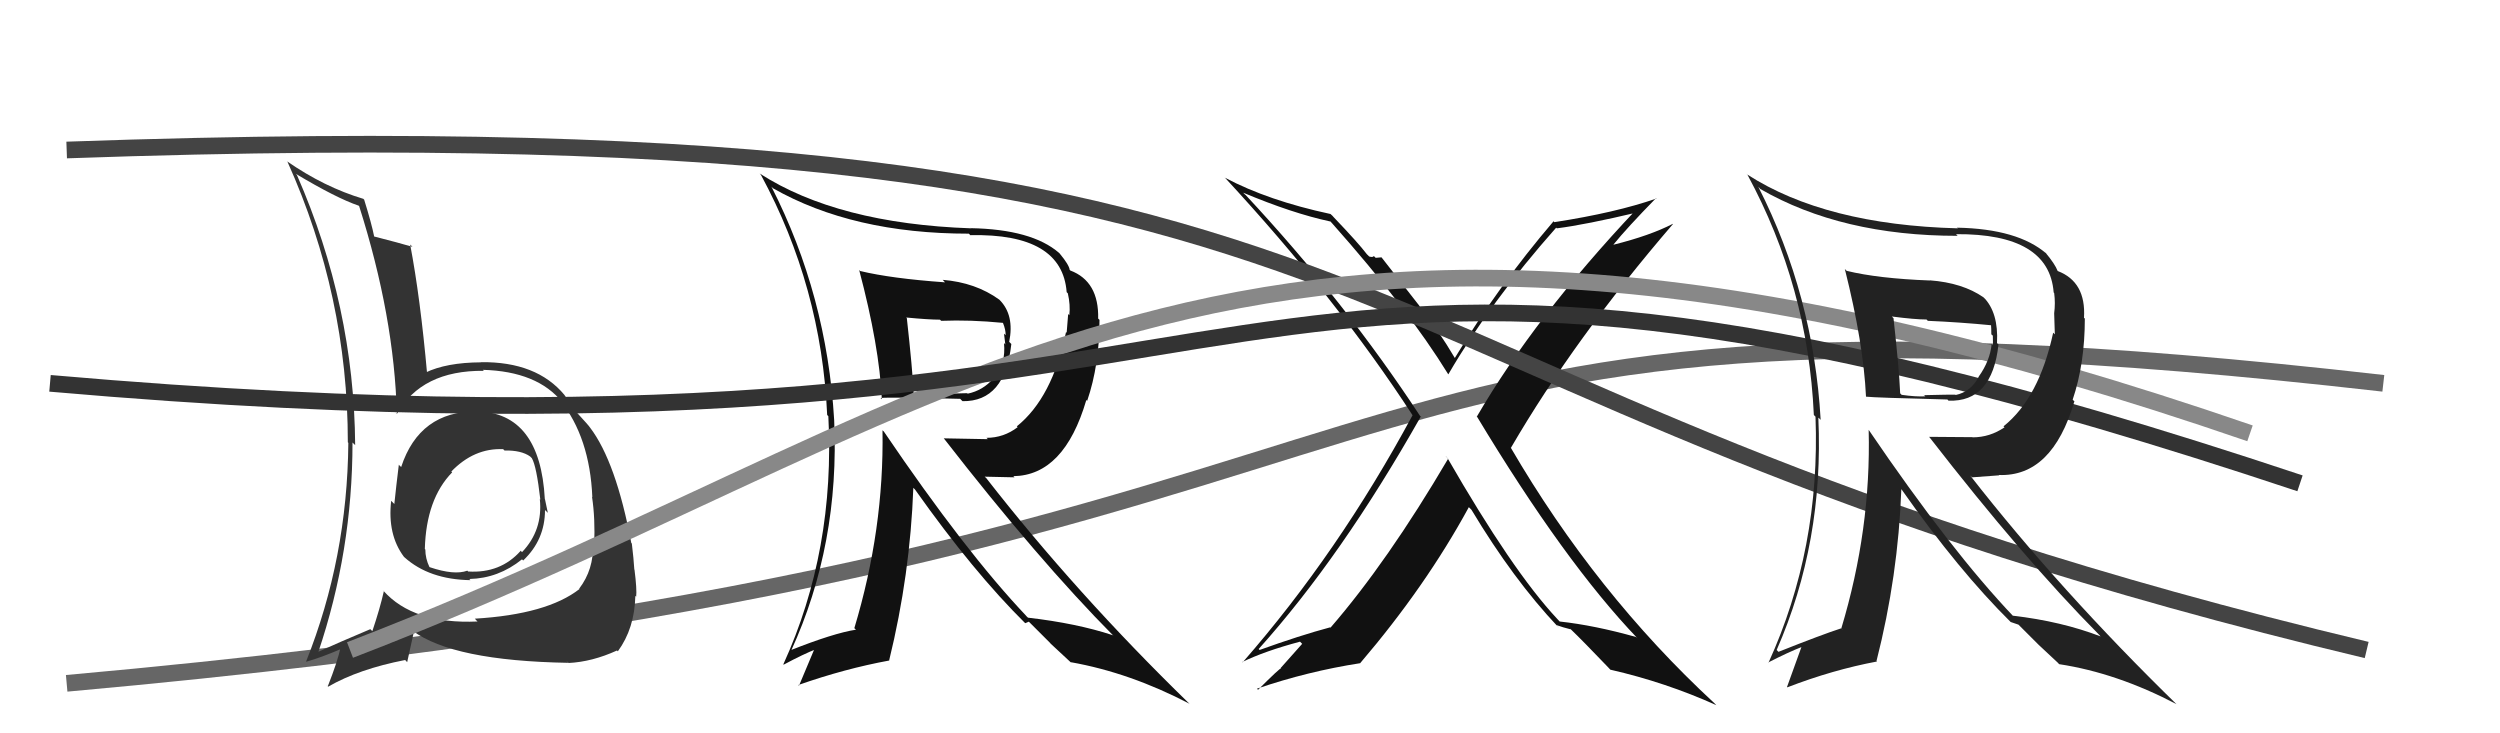 <svg xmlns="http://www.w3.org/2000/svg" width="150" height="44" viewBox="0,0,150,44"><path d="M4 41 C93 33,73 15,143 23" stroke="#666" fill="none"/><path fill="#333" d="M28.76 24.83L28.60 24.67L28.61 24.68Q25.17 24.67 24.07 28.02L23.97 27.93L23.93 27.88Q23.77 29.17 23.66 30.24L23.65 30.23L23.47 30.05Q23.24 32.07 24.23 33.40L24.36 33.53L24.27 33.44Q25.75 34.77 28.23 34.81L28.15 34.73L28.16 34.74Q29.91 34.70 31.32 33.56L31.27 33.51L31.39 33.63Q32.70 32.39 32.70 30.60L32.84 30.74L32.87 30.77Q32.78 30.34 32.70 29.96L32.72 29.98L32.69 29.95Q32.41 24.76 28.61 24.68ZM28.60 37.24L28.59 37.23L28.65 37.29Q24.79 37.46 23.00 35.44L22.96 35.40L23.03 35.48Q22.80 36.50 22.34 37.87L22.18 37.71L22.22 37.75Q20.32 38.55 19.07 39.12L18.98 39.03L19.09 39.15Q21.15 33.06 21.15 26.55L21.15 26.55L21.31 26.71Q21.25 18.35 17.82 10.51L17.75 10.43L17.75 10.43Q20.19 11.89 21.52 12.34L21.41 12.23L21.55 12.37Q23.66 19.01 23.81 24.83L23.64 24.66L23.81 24.84Q25.30 22.21 29.03 22.25L28.92 22.14L28.97 22.19Q32.25 22.28 33.74 24.14L33.75 24.16L33.61 24.02Q35.39 26.25 35.54 29.83L35.51 29.79L35.52 29.80Q35.72 31.11 35.65 32.71L35.50 32.56L35.58 32.64Q35.63 34.17 34.75 35.32L34.73 35.29L34.77 35.34Q32.83 36.86 28.49 37.12ZM33.95 39.62L34.13 39.79L34.11 39.78Q35.53 39.71 37.02 39.03L37.13 39.14L37.07 39.08Q38.08 37.70 38.12 35.75L38.17 35.80L38.17 35.81Q38.22 35.36 38.07 34.18L38.00 34.12L38.06 34.18Q38.02 33.52 37.91 32.61L37.82 32.52L37.88 32.59Q36.96 27.70 35.40 25.65L35.38 25.63L35.39 25.64Q35.37 25.58 34.57 24.71L34.66 24.80L34.61 24.74Q34.40 24.49 33.86 23.69L33.84 23.68L33.87 23.70Q32.20 21.69 28.85 21.73L28.99 21.86L28.86 21.74Q26.78 21.75 25.52 22.36L25.64 22.48L25.63 22.46Q25.22 17.87 24.61 14.67L24.60 14.66L24.75 14.81Q23.94 14.57 22.45 14.19L22.55 14.28L22.45 14.19Q22.30 13.43 21.85 11.98L21.80 11.93L21.80 11.93Q19.46 11.23 17.21 9.67L17.17 9.63L17.25 9.71Q20.87 17.75 20.87 26.54L20.96 26.63L20.90 26.57Q20.84 33.48 18.37 39.68L18.44 39.75L18.38 39.70Q19.20 39.48 20.53 38.91L20.46 38.85L20.44 38.82Q20.27 39.65 19.67 41.17L19.56 41.07L19.69 41.20Q21.53 40.14 24.31 39.60L24.43 39.73L24.83 37.92L24.75 37.84Q27.17 39.65 34.10 39.77ZM30.21 26.97L30.22 26.98L30.27 27.03Q31.28 27.01 31.81 27.39L31.88 27.46L31.91 27.49Q32.19 27.96 32.42 29.98L32.36 29.91L32.39 29.95Q32.58 31.81 31.32 33.13L31.24 33.04L31.24 33.05Q30.03 34.41 28.09 34.29L28.14 34.34L28.04 34.24Q27.26 34.53 25.78 34.03L25.71 33.96L25.77 34.03Q25.52 33.51 25.52 32.97L25.50 32.95L25.49 32.94Q25.57 29.94 27.13 28.34L27.07 28.28L27.03 28.28L27.06 28.31Q28.44 26.87 30.19 26.95Z"/><path fill="#111" d="M86.76 27.38L86.74 27.37L86.89 27.52Q83.26 33.70 79.83 37.66L79.94 37.78L79.81 37.64Q78.01 38.12 75.57 39.00L75.64 39.06L75.52 38.94Q80.49 33.41 85.25 24.99L85.32 25.07L85.20 24.95Q80.70 18.09 74.73 11.69L74.71 11.68L74.59 11.56Q77.54 12.80 79.82 13.29L79.81 13.27L79.92 13.39Q84.45 18.49 86.89 22.45L87.06 22.62L86.90 22.46Q89.45 18.08 93.37 13.66L93.47 13.76L93.41 13.70Q95.10 13.49 98.30 12.73L98.16 12.59L98.16 12.59Q92.08 19.04 88.62 24.98L88.61 24.97L88.59 24.95Q93.88 33.74 98.26 38.31L98.24 38.29L98.16 38.22Q95.68 37.52 93.58 37.29L93.59 37.30L93.44 37.14Q90.75 34.27 86.83 27.45ZM93.52 37.64L93.48 37.60L93.37 37.50Q93.79 37.65 94.24 37.76L94.19 37.70L94.24 37.75Q94.95 38.43 96.48 40.03L96.61 40.17L96.62 40.18Q99.94 40.94 102.98 42.31L102.94 42.27L102.85 42.18Q95.74 35.60 90.64 26.85L90.70 26.90L90.66 26.86Q94.48 20.30 100.38 13.44L100.34 13.40L100.37 13.43Q98.99 14.14 96.82 14.68L96.64 14.50L96.81 14.67Q97.61 13.68 99.36 11.89L99.35 11.88L99.39 11.91Q96.95 12.76 93.26 13.33L93.20 13.26L93.21 13.28Q89.88 17.18 87.29 21.48L87.16 21.35L87.29 21.48Q86.32 19.83 85.14 18.34L85.21 18.41L82.89 15.44L82.54 15.47L82.43 15.36Q82.38 15.46 82.15 15.39L82.06 15.30L82.01 15.25Q81.51 14.59 80.02 13.03L79.95 12.95L79.83 12.84Q76.10 12.04 73.51 10.67L73.51 10.67L73.45 10.61Q80.20 17.90 84.77 24.94L84.78 24.94L84.75 24.92Q80.31 33.16 74.56 39.74L74.63 39.81L74.54 39.72Q75.87 39.07 78.00 38.50L78.13 38.63L76.84 40.08L76.87 40.10Q76.82 40.05 75.48 41.39L75.44 41.34L75.42 41.32Q78.46 40.28 81.62 39.79L81.57 39.74L81.61 39.79Q85.54 35.19 88.13 30.43L88.13 30.43L88.29 30.59Q90.79 34.76 93.49 37.62Z"/><path d="M4 9 C89 6,75 23,142 39" stroke="#444" fill="none"/><path fill="#111" d="M51.59 16.24L51.59 16.24L51.55 16.20Q52.76 20.76 52.91 23.95L52.90 23.94L52.83 23.88Q53.23 23.82 57.61 23.93L57.71 24.03L57.75 24.07Q60.30 24.11 60.68 20.64L60.55 20.51L60.55 20.52Q60.88 18.90 59.97 17.99L59.93 17.95L59.96 17.98Q58.54 16.95 56.56 16.79L56.62 16.85L56.70 16.94Q53.47 16.71 51.61 16.26ZM52.93 25.80L52.84 25.71L52.95 25.82Q53.05 31.75 51.26 37.69L51.40 37.82L51.36 37.78Q50.01 37.99 47.42 39.02L47.56 39.16L47.46 39.06Q50.39 32.66 50.05 25.20L50.01 25.16L50.05 25.20Q49.61 17.72 46.29 11.21L46.30 11.21L46.37 11.29Q51.16 14.02 58.13 14.02L58.17 14.06L58.22 14.11Q63.73 13.99 64.00 17.53L64.01 17.54L64.07 17.60Q64.23 18.30 64.16 18.91L64.09 18.84L64.00 19.96L63.96 19.93Q63.14 23.87 61.01 25.58L61.11 25.68L61.06 25.63Q60.22 26.27 59.19 26.27L59.27 26.35L56.62 26.30L56.62 26.29Q62.29 33.59 66.82 38.16L66.82 38.16L66.76 38.11Q64.61 37.40 61.68 37.06L61.52 36.91L61.60 36.98Q57.94 33.13 53.03 25.89ZM61.48 37.36L61.52 37.39L61.73 37.30L63.01 38.58L63.03 38.61Q63.66 39.19 64.31 39.80L64.35 39.84L64.24 39.73Q67.80 40.36 71.38 42.23L71.41 42.26L71.32 42.18Q64.57 35.61 59.17 28.68L59.08 28.60L60.87 28.64L60.80 28.57Q63.85 28.53 65.18 24.00L65.23 24.05L65.23 24.05Q65.97 21.89 65.97 19.19L65.83 19.06L65.89 19.12Q65.94 16.88 64.22 16.23L64.12 16.13L64.18 16.19Q64.15 15.90 63.58 15.21L63.59 15.22L63.54 15.17Q61.91 13.76 58.25 13.69L58.21 13.65L58.27 13.70Q50.26 13.42 45.58 10.41L45.66 10.50L45.66 10.50Q49.29 17.21 49.63 24.90L49.80 25.07L49.70 24.96Q50.12 33.01 47.00 39.86L46.90 39.75L47.02 39.88Q48.21 39.24 49.01 38.93L48.91 38.83L47.94 41.14L47.90 41.10Q50.69 40.12 53.36 39.63L53.41 39.68L53.35 39.62Q54.61 34.48 54.80 29.26L54.74 29.21L54.90 29.37Q58.40 34.32 61.56 37.44ZM60.17 19.37L60.31 19.51L60.18 19.38Q60.34 19.77 60.34 20.11L60.24 20.02L60.32 20.67L60.24 20.58Q60.36 21.81 59.67 22.76L59.63 22.71L59.61 22.70Q58.98 23.43 58.06 23.62L57.99 23.55L58.03 23.59Q57.77 23.60 56.17 23.64L56.30 23.77L56.31 23.77Q55.70 23.77 54.86 23.66L54.88 23.67L54.82 23.62Q54.75 22.14 54.41 19.09L54.47 19.15L54.37 19.05Q55.72 19.18 56.40 19.18L56.51 19.29L56.47 19.25Q58.22 19.18 60.16 19.37Z"/><path d="M21 39 C60 24,74 5,135 26" stroke="#888" fill="none"/><path d="M3 23 C83 30,69 6,138 29" stroke="#333" fill="none"/><path fill="#222" d="M110.69 16.14L110.71 16.15L110.69 16.14Q111.81 20.60 111.96 23.80L112.01 23.85L111.96 23.80Q112.47 23.86 116.85 23.97L116.81 23.93L116.91 24.04Q119.53 24.14 119.91 20.67L119.81 20.58L119.82 20.58Q119.92 18.75 119.01 17.83L119.13 17.96L119.01 17.84Q117.76 16.97 115.79 16.82L115.90 16.93L115.80 16.83Q112.67 16.71 110.80 16.25ZM112.10 25.77L112.15 25.82L112.12 25.79Q112.27 31.76 110.48 37.70L110.59 37.81L110.47 37.70Q109.30 38.08 106.71 39.11L106.60 39.00L106.60 39.00Q109.44 32.52 109.10 25.06L109.14 25.09L109.24 25.19Q108.81 17.72 105.50 11.21L105.55 11.26L105.62 11.34Q110.49 14.15 117.46 14.15L117.45 14.14L117.36 14.05Q122.95 14.01 123.22 17.55L123.34 17.67L123.25 17.58Q123.33 18.19 123.25 18.80L123.25 18.79L123.29 20.06L123.19 19.96Q122.35 23.87 120.21 25.58L120.29 25.66L120.27 25.64Q119.39 26.24 118.36 26.24L118.35 26.23L115.74 26.21L115.78 26.25Q121.42 33.52 125.95 38.09L126.05 38.20L126.05 38.19Q123.69 37.28 120.76 36.94L120.73 36.91L120.85 37.03Q117.04 33.03 112.12 25.79ZM120.71 37.39L120.64 37.32L121.11 37.48L122.25 38.62L122.31 38.68Q122.88 39.21 123.53 39.82L123.46 39.76L123.55 39.85Q127.02 40.38 130.59 42.25L130.52 42.18L130.67 42.33Q123.62 35.46 118.21 28.53L118.32 28.64L119.95 28.52L119.93 28.50Q123.13 28.62 124.46 24.09L124.50 24.12L124.36 23.98Q125.09 21.82 125.09 19.11L125.06 19.09L125.04 19.07Q125.17 16.91 123.46 16.26L123.46 16.27L123.46 16.26Q123.30 15.84 122.73 15.16L122.65 15.07L122.80 15.23Q121.08 13.73 117.42 13.66L117.41 13.65L117.47 13.70Q109.53 13.49 104.85 10.48L104.78 10.42L104.85 10.49Q108.48 17.20 108.83 24.89L108.85 24.92L108.93 25.00Q109.23 32.91 106.11 39.76L106.14 39.79L106.09 39.75Q107.30 39.13 108.10 38.82L108.09 38.81L107.22 41.22L107.24 41.24Q109.96 40.19 112.62 39.69L112.61 39.68L112.59 39.66Q113.89 34.56 114.08 29.35L113.95 29.22L114.09 29.36Q117.52 34.24 120.68 37.36ZM119.38 19.38L119.54 19.54L119.46 19.46Q119.48 19.72 119.48 20.06L119.57 20.14L119.58 20.72L119.50 20.64Q119.40 21.65 118.72 22.60L118.73 22.62L118.72 22.61Q118.25 23.51 117.34 23.70L117.30 23.66L117.32 23.68Q117.04 23.67 115.44 23.71L115.37 23.64L115.52 23.78Q114.93 23.81 114.10 23.69L114.14 23.73L114.01 23.60Q113.95 22.14 113.61 19.09L113.67 19.15L113.51 18.99Q114.91 19.17 115.59 19.17L115.69 19.27L115.67 19.25Q117.58 19.33 119.52 19.52Z"/></svg>
